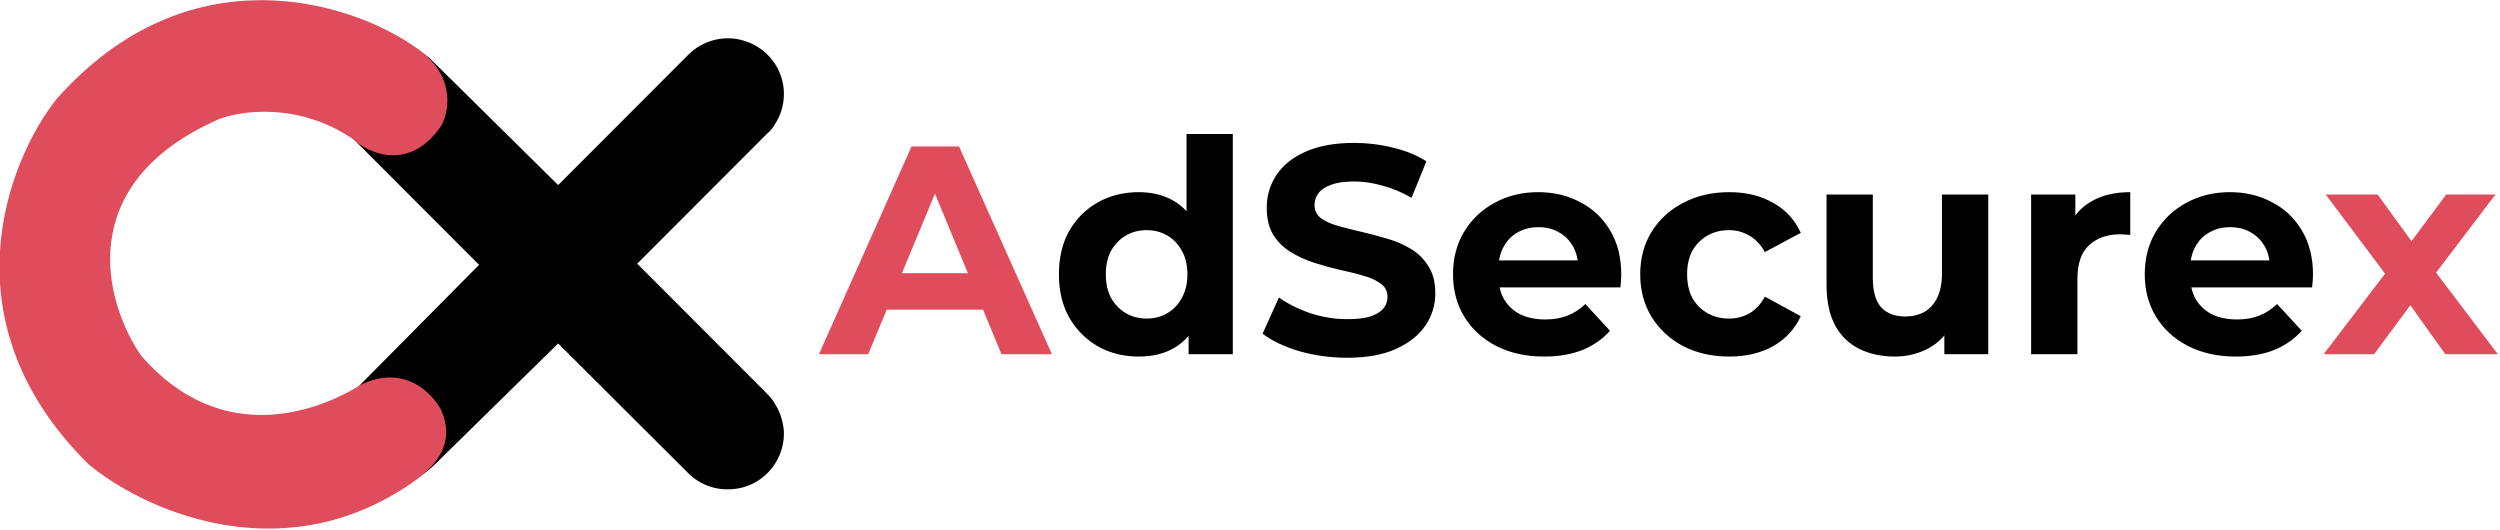 <svg width="1567" height="332" viewBox="0 0 1567 332" fill="none" xmlns="http://www.w3.org/2000/svg">
<path d="M513.326 222L571.358 91.8H601.118L659.336 222H627.716L580.1 107.052H592.004L544.202 222H513.326ZM542.342 194.1L550.34 171.222H617.3L625.484 194.1H542.342ZM1456.46 222L1501.29 163.224L1500.73 179.22L1457.76 121.932H1490.31L1517.47 159.318L1505.19 159.69L1533.28 121.932H1564.15L1521 178.662V163.038L1565.64 222H1532.72L1504.26 182.196L1516.35 183.87L1488.08 222H1456.46Z" fill="#DF4C5B"/>
<path d="M713.764 223.488C704.34 223.488 695.846 221.38 688.282 217.164C680.718 212.824 674.704 206.81 670.24 199.122C665.9 191.434 663.73 182.382 663.73 171.966C663.73 161.426 665.9 152.312 670.24 144.624C674.704 136.936 680.718 130.984 688.282 126.768C695.846 122.552 704.34 120.444 713.764 120.444C722.196 120.444 729.574 122.304 735.898 126.024C742.222 129.744 747.12 135.386 750.592 142.95C754.064 150.514 755.8 160.186 755.8 171.966C755.8 183.622 754.126 193.294 750.778 200.982C747.43 208.546 742.594 214.188 736.27 217.908C730.07 221.628 722.568 223.488 713.764 223.488ZM718.786 199.68C723.498 199.68 727.776 198.564 731.62 196.332C735.464 194.1 738.502 190.938 740.734 186.846C743.09 182.63 744.268 177.67 744.268 171.966C744.268 166.138 743.09 161.178 740.734 157.086C738.502 152.994 735.464 149.832 731.62 147.6C727.776 145.368 723.498 144.252 718.786 144.252C713.95 144.252 709.61 145.368 705.766 147.6C701.922 149.832 698.822 152.994 696.466 157.086C694.234 161.178 693.118 166.138 693.118 171.966C693.118 177.67 694.234 182.63 696.466 186.846C698.822 190.938 701.922 194.1 705.766 196.332C709.61 198.564 713.95 199.68 718.786 199.68ZM745.012 222V201.54L745.57 171.78L743.71 142.206V83.988H772.726V222H745.012ZM844.407 224.232C833.991 224.232 824.009 222.868 814.461 220.14C804.913 217.288 797.225 213.63 791.397 209.166L801.627 186.474C807.207 190.442 813.779 193.728 821.343 196.332C829.031 198.812 836.781 200.052 844.593 200.052C850.545 200.052 855.319 199.494 858.915 198.378C862.635 197.138 865.363 195.464 867.099 193.356C868.835 191.248 869.703 188.83 869.703 186.102C869.703 182.63 868.339 179.902 865.611 177.918C862.883 175.81 859.287 174.136 854.823 172.896C850.359 171.532 845.399 170.292 839.943 169.176C834.611 167.936 829.217 166.448 823.761 164.712C818.429 162.976 813.531 160.744 809.067 158.016C804.603 155.288 800.945 151.692 798.093 147.228C795.365 142.764 794.001 137.06 794.001 130.116C794.001 122.676 795.985 115.918 799.953 109.842C804.045 103.642 810.121 98.744 818.181 95.148C826.365 91.428 836.595 89.568 848.871 89.568C857.055 89.568 865.115 90.56 873.051 92.544C880.987 94.404 887.993 97.256 894.069 101.1L884.769 123.978C878.693 120.506 872.617 117.964 866.541 116.352C860.465 114.616 854.513 113.748 848.685 113.748C842.857 113.748 838.083 114.43 834.363 115.794C830.643 117.158 827.977 118.956 826.365 121.188C824.753 123.296 823.947 125.776 823.947 128.628C823.947 131.976 825.311 134.704 828.039 136.812C830.767 138.796 834.363 140.408 838.827 141.648C843.291 142.888 848.189 144.128 853.521 145.368C858.977 146.608 864.371 148.034 869.703 149.646C875.159 151.258 880.119 153.428 884.583 156.156C889.047 158.884 892.643 162.48 895.371 166.944C898.223 171.408 899.649 177.05 899.649 183.87C899.649 191.186 897.603 197.882 893.511 203.958C889.419 210.034 883.281 214.932 875.097 218.652C867.037 222.372 856.807 224.232 844.407 224.232ZM967.855 223.488C956.447 223.488 946.403 221.256 937.723 216.792C929.167 212.328 922.533 206.252 917.821 198.564C913.109 190.752 910.753 181.886 910.753 171.966C910.753 161.922 913.047 153.056 917.635 145.368C922.347 137.556 928.733 131.48 936.793 127.14C944.853 122.676 953.967 120.444 964.135 120.444C973.931 120.444 982.735 122.552 990.547 126.768C998.483 130.86 1004.74 136.812 1009.33 144.624C1013.92 152.312 1016.21 161.55 1016.21 172.338C1016.21 173.454 1016.15 174.756 1016.03 176.244C1015.9 177.608 1015.78 178.91 1015.66 180.15H934.375V163.224H1000.4L989.245 168.246C989.245 163.038 988.191 158.512 986.083 154.668C983.975 150.824 981.061 147.848 977.341 145.74C973.621 143.508 969.281 142.392 964.321 142.392C959.361 142.392 954.959 143.508 951.115 145.74C947.395 147.848 944.481 150.886 942.373 154.854C940.265 158.698 939.211 163.286 939.211 168.618V173.082C939.211 178.538 940.389 183.374 942.745 187.59C945.225 191.682 948.635 194.844 952.975 197.076C957.439 199.184 962.647 200.238 968.599 200.238C973.931 200.238 978.581 199.432 982.549 197.82C986.641 196.208 990.361 193.79 993.709 190.566L1009.15 207.306C1004.56 212.514 998.793 216.544 991.849 219.396C984.905 222.124 976.907 223.488 967.855 223.488ZM1083.89 223.488C1073.1 223.488 1063.49 221.318 1055.06 216.978C1046.63 212.514 1040 206.376 1035.16 198.564C1030.45 190.752 1028.09 181.886 1028.09 171.966C1028.09 161.922 1030.45 153.056 1035.16 145.368C1040 137.556 1046.63 131.48 1055.06 127.14C1063.49 122.676 1073.1 120.444 1083.89 120.444C1094.43 120.444 1103.61 122.676 1111.42 127.14C1119.23 131.48 1125 137.742 1128.72 145.926L1106.21 158.016C1103.61 153.304 1100.32 149.832 1096.35 147.6C1092.51 145.368 1088.29 144.252 1083.71 144.252C1078.75 144.252 1074.28 145.368 1070.31 147.6C1066.35 149.832 1063.18 152.994 1060.83 157.086C1058.6 161.178 1057.48 166.138 1057.48 171.966C1057.48 177.794 1058.6 182.754 1060.83 186.846C1063.18 190.938 1066.35 194.1 1070.31 196.332C1074.28 198.564 1078.75 199.68 1083.71 199.68C1088.29 199.68 1092.51 198.626 1096.35 196.518C1100.32 194.286 1103.61 190.752 1106.21 185.916L1128.72 198.192C1125 206.252 1119.23 212.514 1111.42 216.978C1103.61 221.318 1094.43 223.488 1083.89 223.488ZM1187.65 223.488C1179.34 223.488 1171.9 221.876 1165.33 218.652C1158.88 215.428 1153.86 210.53 1150.26 203.958C1146.67 197.262 1144.87 188.768 1144.87 178.476V121.932H1173.88V174.198C1173.88 182.506 1175.62 188.644 1179.09 192.612C1182.69 196.456 1187.71 198.378 1194.16 198.378C1198.62 198.378 1202.59 197.448 1206.06 195.588C1209.53 193.604 1212.26 190.628 1214.25 186.66C1216.23 182.568 1217.22 177.484 1217.22 171.408V121.932H1246.24V222H1218.71V194.472L1223.73 202.47C1220.38 209.414 1215.42 214.684 1208.85 218.28C1202.4 221.752 1195.34 223.488 1187.65 223.488ZM1273.12 222V121.932H1300.83V150.204L1296.93 142.02C1299.9 134.952 1304.68 129.62 1311.25 126.024C1317.82 122.304 1325.82 120.444 1335.24 120.444V147.228C1334 147.104 1332.89 147.042 1331.89 147.042C1330.9 146.918 1329.85 146.856 1328.73 146.856C1320.8 146.856 1314.35 149.15 1309.39 153.738C1304.55 158.202 1302.13 165.208 1302.13 174.756V222H1273.12ZM1401.43 223.488C1390.02 223.488 1379.98 221.256 1371.3 216.792C1362.74 212.328 1356.11 206.252 1351.4 198.564C1346.68 190.752 1344.33 181.886 1344.33 171.966C1344.33 161.922 1346.62 153.056 1351.21 145.368C1355.92 137.556 1362.31 131.48 1370.37 127.14C1378.43 122.676 1387.54 120.444 1397.71 120.444C1407.51 120.444 1416.31 122.552 1424.12 126.768C1432.06 130.86 1438.32 136.812 1442.91 144.624C1447.5 152.312 1449.79 161.55 1449.79 172.338C1449.79 173.454 1449.73 174.756 1449.6 176.244C1449.48 177.608 1449.36 178.91 1449.23 180.15H1367.95V163.224H1433.98L1422.82 168.246C1422.82 163.038 1421.77 158.512 1419.66 154.668C1417.55 150.824 1414.64 147.848 1410.92 145.74C1407.2 143.508 1402.86 142.392 1397.9 142.392C1392.94 142.392 1388.53 143.508 1384.69 145.74C1380.97 147.848 1378.06 150.886 1375.95 154.854C1373.84 158.698 1372.79 163.286 1372.79 168.618V173.082C1372.79 178.538 1373.96 183.374 1376.32 187.59C1378.8 191.682 1382.21 194.844 1386.55 197.076C1391.01 199.184 1396.22 200.238 1402.17 200.238C1407.51 200.238 1412.16 199.432 1416.12 197.82C1420.22 196.208 1423.94 193.79 1427.28 190.566L1442.72 207.306C1438.13 212.514 1432.37 216.544 1425.42 219.396C1418.48 222.124 1410.48 223.488 1401.43 223.488Z" fill="black"/>
<g clip-path="url(#clip0_1141_174)">
<path fill-rule="evenodd" clip-rule="evenodd" d="M349.842 116.002L431.376 34.351C441.074 24.639 455.082 21.761 466.935 25.718C480.943 30.034 491.359 43.343 491.359 58.81C491.359 66.004 489.204 72.838 485.253 78.593C484.176 80.392 482.739 82.19 480.943 83.629L399.409 165.28L480.943 246.931C484.535 250.528 487.049 254.845 488.845 259.161C490.282 263.118 491.359 267.434 491.359 271.751C491.359 290.095 476.992 305.562 458.674 306.641C448.976 307.361 438.919 304.123 431.376 296.57L349.842 215.278L271.9 291.77C265 298.298 256.096 304 245.68 304C226.284 304 210.839 289.735 210.839 270.312C210.839 259.881 215.508 250.169 223.051 244.054L223.5 243.5L300.275 166L222.333 87.945C215.868 81.471 211.917 72.838 211.917 63.127C211.917 43.703 227.361 28.236 246.757 28.236C256.455 28.236 265.435 32.193 271.541 38.667L349.842 116.002Z" fill="#010101"/>
<path d="M35.5 62C118.3 -31.2 219.333 1.167 259.5 29C285.9 46.2 281.833 69.5 276.5 79C256.5 107.8 231.167 96.333 221 87C186.6 63.8 150.333 69.333 136.5 75C44.5 115.886 66.167 190.702 88.5 223C139.7 281.8 201 257 226.5 241C253.3 228.2 271 246.333 276.5 257C287.3 281.4 268 296.207 255.5 304.5C173.5 358.9 88 318.167 55.5 291C-34.9 201.8 4.5 101.167 35.5 62Z" fill="#DF4C5B"/>
</g>
<defs>
<clipPath id="clip0_1141_174">
<rect width="491" height="332" fill="white"/>
</clipPath>
</defs>
</svg>
